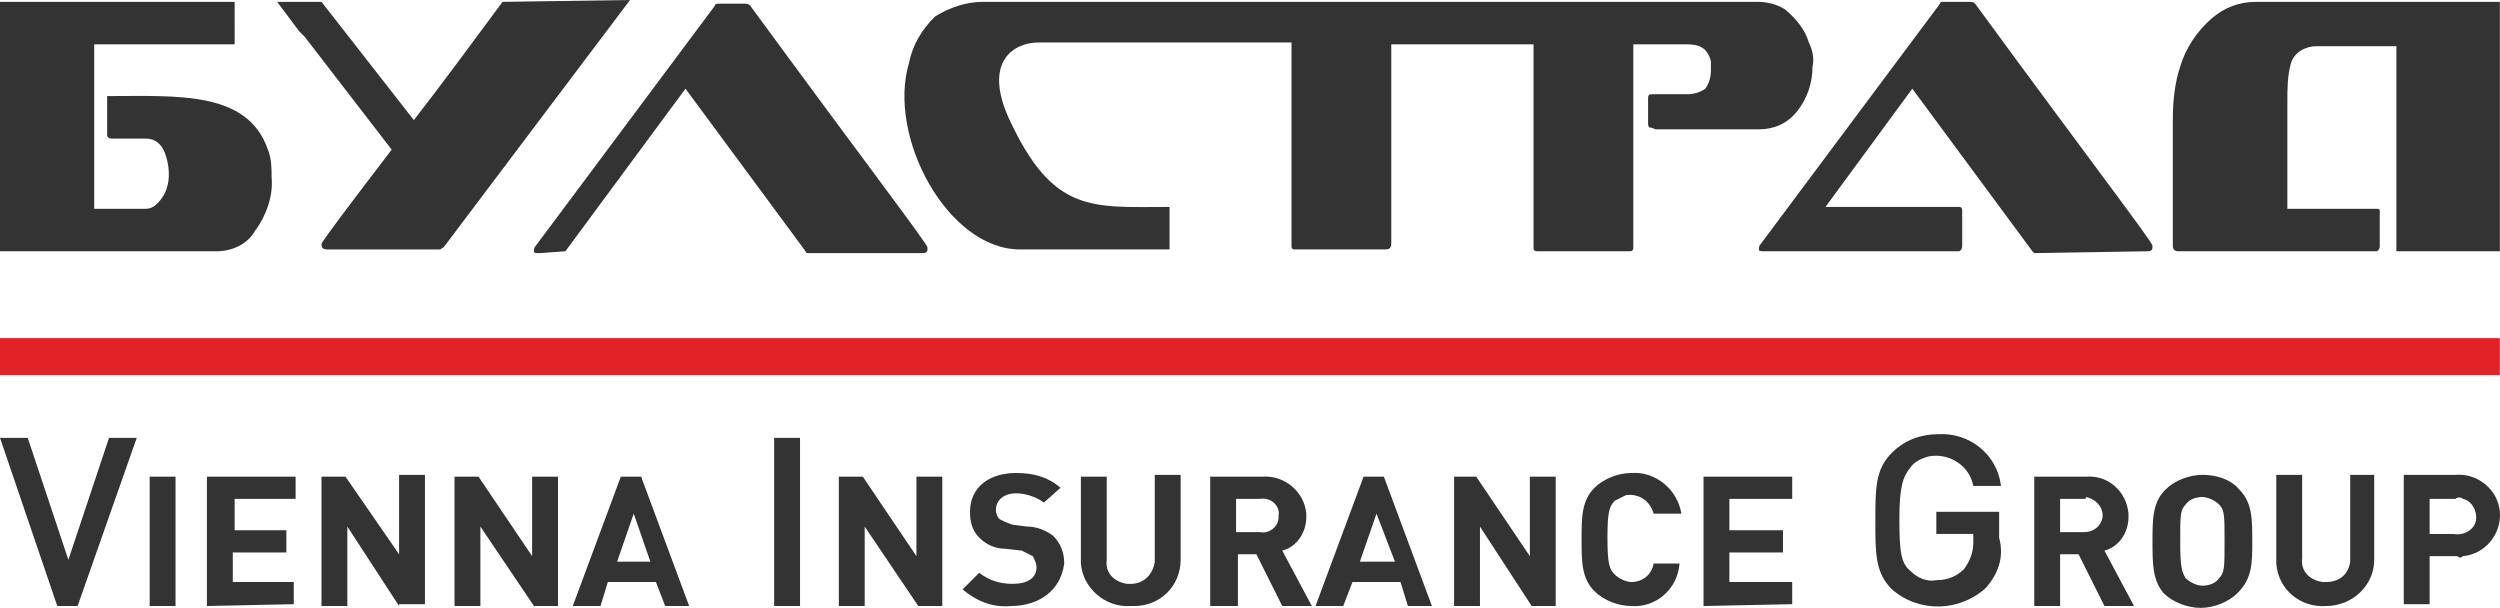 <?xml version="1.0" encoding="UTF-8" standalone="no"?>
<!-- Generator: Adobe Illustrator 22.1.0, SVG Export Plug-In . SVG Version: 6.00 Build 0)  -->

<svg
   version="1.1"
   id="Layer_1"
   x="0px"
   y="0px"
   viewBox="0 0 135.308 32.9"
   xml:space="preserve"
   sodipodi:docname="bulstrad.svg"
   width="135.308"
   height="32.9"
   inkscape:version="1.3.2 (091e20e, 2023-11-25)"
   xmlns:inkscape="http://www.inkscape.org/namespaces/inkscape"
   xmlns:sodipodi="http://sodipodi.sourceforge.net/DTD/sodipodi-0.dtd"
   xmlns="http://www.w3.org/2000/svg"
   xmlns:svg="http://www.w3.org/2000/svg"
   xmlns:rdf="http://www.w3.org/1999/02/22-rdf-syntax-ns#"
   xmlns:cc="http://creativecommons.org/ns#"
   xmlns:dc="http://purl.org/dc/elements/1.1/"><defs
   id="defs4" /><sodipodi:namedview
   id="namedview4"
   pagecolor="#ffffff"
   bordercolor="#000000"
   borderopacity="0.25"
   inkscape:showpageshadow="2"
   inkscape:pageopacity="0.0"
   inkscape:pagecheckerboard="0"
   inkscape:deskcolor="#d1d1d1"
   inkscape:zoom="2.8199835"
   inkscape:cx="67.37628"
   inkscape:cy="15.95754"
   inkscape:window-width="1312"
   inkscape:window-height="449"
   inkscape:window-x="0"
   inkscape:window-y="25"
   inkscape:window-maximized="0"
   inkscape:current-layer="Layer_1" />
<style
   type="text/css"
   id="style1">
	.st0{fill:#E32227;}
	.st1{fill:#333333;}
</style>
<title
   id="title1">Artboard 1</title>
<polygon
   class="st0"
   points="188.8,38.8 53.5,38.8 53.5,40.8 188.8,40.8 "
   id="polygon1"
   transform="translate(-53.5,-20.5)" />
<path
   class="st1"
   d="M 4.2,32.8 H 3.1 L 0,23.7 h 1.5 l 2.2,6.6 2.2,-6.6 h 1.5 z m 3.9,0 v -7 h 1.4 v 7 z m 3.1,0 v -7 H 16 V 27 h -3.3 v 1.7 h 2.8 v 1.2 h -2.9 v 1.6 h 3.3 v 1.2 z m 10.4,0 -2.8,-4.3 v 4.3 h -1.4 v -7 h 1.3 L 21.6,30 V 25.7 H 23 v 7 h -1.4 z m 7.3,0 -2.9,-4.3 v 4.3 h -1.4 v -7 h 1.3 l 2.9,4.3 v -4.3 h 1.4 v 7 z m 7.1,0 -0.5,-1.3 h -2.6 l -0.4,1.3 H 31 l 2.6,-7 h 1.1 l 2.6,7 z m -1.7,-5 v 0 l -0.9,2.6 h 1.8 z"
   id="path1" />
<path
   class="st1"
   d="m 41.9,32.8 v -9.1 h 1.4 v 9.1 z m 7.8,0 -2.9,-4.3 v 4.3 h -1.4 v -7 h 1.3 l 2.9,4.3 V 25.8 H 51 v 7 z m 5,0 c -1,0.1 -1.9,-0.3 -2.6,-0.9 L 53,31 c 0.5,0.4 1.1,0.6 1.8,0.6 0.8,0 1.3,-0.3 1.3,-0.9 0,-0.2 -0.1,-0.4 -0.2,-0.6 -0.2,-0.1 -0.4,-0.2 -0.6,-0.3 l -0.9,-0.1 c -0.5,0 -1,-0.2 -1.4,-0.6 -0.4,-0.4 -0.5,-0.9 -0.5,-1.4 0,-1.3 1,-2.1 2.5,-2.1 0.9,0 1.7,0.2 2.4,0.8 l -0.9,0.8 c -0.4,-0.3 -1,-0.5 -1.5,-0.5 -0.7,0 -1.1,0.4 -1.1,0.9 0,0.2 0.1,0.4 0.2,0.5 0.2,0.1 0.4,0.2 0.7,0.3 l 0.8,0.1 c 0.5,0 1,0.2 1.4,0.5 0.4,0.4 0.6,0.9 0.6,1.5 -0.2,1.5 -1.4,2.3 -2.9,2.3 z m 6.5,0 c -1.4,0.1 -2.6,-1 -2.7,-2.3 0,0 0,-0.1 0,-0.1 v -4.6 h 1.4 v 4.5 c -0.1,0.7 0.4,1.2 1.1,1.3 0.1,0 0.1,0 0.2,0 0.7,0 1.2,-0.5 1.3,-1.2 0,-0.1 0,-0.1 0,-0.2 v -4.5 h 1.4 v 4.6 c 0,1.4 -1.1,2.5 -2.5,2.5 -0.1,0 -0.1,0 -0.2,0 z m 8.2,0 L 68,30 h -1 v 2.8 h -1.5 v -7 h 2.8 c 1.2,-0.1 2.3,0.8 2.4,2 0,0.1 0,0.1 0,0.2 0,0.8 -0.5,1.6 -1.3,1.8 l 1.6,3 z M 68.2,27 h -1.3 v 1.8 h 1.3 c 0.5,0.1 1,-0.3 1,-0.8 0,0 0,-0.1 0,-0.1 0.1,-0.5 -0.4,-1 -1,-0.9 z m 8,5.8 -0.4,-1.3 h -2.6 l -0.5,1.3 h -1.5 l 2.6,-7 h 1.1 l 2.6,7 z m -1.7,-5 v 0 l -0.9,2.6 h 1.9 z m 8.4,5 -2.8,-4.3 v 4.3 h -1.4 v -7 h 1.2 l 2.9,4.3 v -4.3 h 1.4 v 7 z m 5.4,0 c -0.7,0 -1.5,-0.3 -2,-0.8 -0.7,-0.7 -0.7,-1.6 -0.7,-2.8 0,-1.2 0,-2.1 0.7,-2.8 0.5,-0.5 1.3,-0.8 2,-0.8 1.3,-0.1 2.5,0.9 2.7,2.2 h -1.5 c -0.2,-0.7 -0.8,-1.1 -1.5,-1 -0.2,0.1 -0.4,0.2 -0.6,0.3 -0.3,0.3 -0.4,0.6 -0.4,2 0,1.4 0.1,1.7 0.4,2 0.2,0.2 0.6,0.4 0.9,0.4 0.6,0 1.1,-0.4 1.2,-1 h 1.4 c -0.1,1.4 -1.3,2.4 -2.6,2.3 z m 3.9,0 v -7 H 97 V 27 h -3.4 v 1.7 h 2.9 v 1.2 h -2.9 v 1.6 H 97 v 1.2 z"
   id="path2" />
<path
   class="st1"
   d="m 107.5,31.8 c -1.4,1.3 -3.6,1.4 -5.1,0.1 -0.9,-0.9 -0.9,-1.9 -0.9,-3.7 0,-1.8 0,-2.8 0.9,-3.7 0.7,-0.7 1.6,-1 2.5,-1 1.7,-0.1 3.2,1.1 3.4,2.8 h -1.5 c -0.2,-1.1 -1.3,-1.8 -2.4,-1.6 -0.4,0.1 -0.8,0.3 -1,0.6 -0.4,0.5 -0.6,1 -0.6,2.8 0,1.8 0.1,2.4 0.6,2.8 0.4,0.4 0.9,0.6 1.4,0.5 0.6,0 1.1,-0.2 1.5,-0.6 0.3,-0.4 0.5,-0.9 0.5,-1.4 v -0.5 h -2 v -1.2 h 3.4 v 1.4 c 0.3,1.1 -0.1,2 -0.7,2.7 z m 6.4,1 -1.4,-2.8 h -1 v 2.8 h -1.4 v -7 h 2.8 c 1.2,-0.1 2.2,0.8 2.3,2 0,0.1 0,0.1 0,0.2 0,0.8 -0.5,1.6 -1.3,1.8 l 1.6,3 z M 112.8,27 h -1.3 v 1.8 h 1.3 c 0.5,0 0.9,-0.3 1,-0.8 0,0 0,-0.1 0,-0.1 0,-0.5 -0.4,-0.9 -0.9,-1 0,0.1 0,0.1 -0.1,0.1 z m 8.3,5.1 c -0.5,0.5 -1.3,0.8 -2,0.8 -0.7,0 -1.5,-0.3 -2,-0.8 -0.6,-0.7 -0.6,-1.6 -0.6,-2.8 0,-1.2 0,-2.1 0.7,-2.8 0.5,-0.5 1.3,-0.8 2,-0.8 0.7,0 1.5,0.2 2,0.8 0.7,0.7 0.7,1.6 0.7,2.8 0,1.2 0,2 -0.8,2.8 z m -1,-4.8 v 0 c -0.2,-0.2 -0.6,-0.4 -0.9,-0.4 -0.3,0 -0.7,0.1 -0.9,0.4 -0.3,0.3 -0.3,0.6 -0.3,2 0,1.4 0.1,1.7 0.3,2 0.2,0.2 0.6,0.4 0.9,0.4 0.3,0 0.7,-0.1 0.9,-0.4 0.3,-0.3 0.3,-0.6 0.3,-2 0,-1.4 0,-1.7 -0.3,-2 z m 5.8,5.5 c -1.4,0.1 -2.6,-0.9 -2.7,-2.3 0,-0.1 0,-0.1 0,-0.2 v -4.6 h 1.4 v 4.5 c -0.1,0.7 0.4,1.2 1.1,1.3 0.1,0 0.1,0 0.2,0 0.7,0 1.2,-0.4 1.3,-1.1 0,-0.1 0,-0.1 0,-0.2 v -4.5 h 1.3 v 4.6 c 0,1.4 -1.2,2.5 -2.6,2.5 z m 7.1,-2.7 h -1.5 v 2.6 h -1.4 v -7 h 2.8 c 1.2,-0.1 2.3,0.8 2.4,2 0.1,1.2 -0.8,2.3 -2,2.4 -0.1,0.1 -0.2,0.1 -0.3,0 z M 132.9,27 h -1.4 v 1.9 h 1.3 c 0.5,0.1 1.1,-0.2 1.2,-0.7 0.1,-0.5 -0.2,-1.1 -0.7,-1.2 -0.1,-0.1 -0.3,-0.1 -0.4,0 z"
   id="path3" />
<path
   class="st1"
   d="m 135.3,0.1 v 13.5 h -5.6 V 2.5 h -4.3 c -0.6,0 -1.2,0.3 -1.4,0.9 -0.2,0.7 -0.2,1.4 -0.2,2.1 v 5.8 h 4.8 c 0.1,0 0.2,0 0.2,0.1 v 1.9 c 0,0.2 -0.1,0.3 -0.2,0.3 h -10.7 c -0.2,0 -0.3,-0.1 -0.3,-0.3 V 6.5 c 0,-1 0.1,-2 0.4,-2.9 0.3,-1 0.9,-1.9 1.7,-2.6 0.7,-0.6 1.5,-0.9 2.4,-0.9 z m -19.1,13.5 c 0.3,0 0.3,-0.1 0.3,-0.3 0,-0.2 -3.3,-4.5 -9.6,-13.1 -0.1,-0.1 -0.2,-0.1 -0.3,-0.1 h -1.4 c -0.1,0 -0.2,0 -0.2,0.1 l -9.7,13 c -0.1,0.1 -0.1,0.2 -0.1,0.3 0,0.1 0.1,0.1 0.3,0.1 H 106 c 0.1,0 0.2,-0.1 0.2,-0.3 v -1.9 c 0,-0.2 -0.1,-0.2 -0.2,-0.2 h -7.2 l 4.7,-6.4 6.5,8.8 c 0.1,0.1 0.1,0.1 0.1,0.1 z M 97.9,2.3 C 97.7,1.6 97.2,1 96.6,0.5 96.1,0.2 95.6,0.1 95.1,0.1 H 53.2 c -0.9,0 -1.8,0.3 -2.6,0.8 -0.7,0.7 -1.2,1.5 -1.4,2.5 -1.2,4 2.1,10.1 6,10.1 h 8.1 v -2.3 c -4.2,0 -6.3,0.4 -8.7,-4.8 -1.4,-3.1 0.3,-4.1 1.6,-4.1 h 13.7 v 11 c 0,0.2 0.1,0.2 0.2,0.2 H 75 c 0.2,0 0.3,-0.1 0.3,-0.3 V 2.4 H 83 v 11 c 0,0.2 0.1,0.2 0.3,0.2 h 4.9 c 0.2,0 0.2,-0.1 0.2,-0.3 V 2.4 h 2.9 c 0.7,0 1.1,0.2 1.3,0.9 0,0.2 0,0.3 0,0.5 0,0.4 -0.1,0.7 -0.3,1 -0.3,0.2 -0.6,0.3 -1,0.3 h -1.8 c -0.2,0 -0.3,0 -0.3,0.2 v 1.4 c 0,0 0,0.2 0.1,0.2 0.1,0 0.3,0.1 0.3,0.1 h 5.6 c 0.8,0 1.5,-0.3 2,-0.9 0.6,-0.7 0.9,-1.6 0.9,-2.5 0.1,-0.4 0,-0.9 -0.2,-1.3 z m -67.3,11.3 6.5,-8.8 6.5,8.8 c 0,0.1 0.1,0.1 0.2,0.1 h 6.1 c 0.3,0 0.3,-0.1 0.3,-0.3 C 50.2,13.2 46.9,8.9 40.6,0.3 40.5,0.2 40.4,0.2 40.3,0.2 h -1.4 c -0.1,0 -0.2,0 -0.2,0.1 l -9.7,13 c -0.1,0.1 -0.1,0.2 -0.1,0.3 0,0.1 0.1,0.1 0.3,0.1 z M 27.2,0.1 c -1.7,2.3 -3.4,4.6 -4.8,6.4 l -5,-6.4 H 15 l 1.2,1.6 c 0.1,0.1 0.2,0.2 0.3,0.3 l 4.7,6.1 c -2.3,3 -3.8,5 -3.8,5.1 0,0.1 0,0.3 0.3,0.3 h 6.1 c 0.1,0 0.1,-0.1 0.2,-0.1 L 34.1,0 Z M 11.7,13.6 c 0.9,0 1.7,-0.4 2.1,-1.1 0.6,-0.8 1,-1.9 0.9,-2.9 0,-0.5 0,-1 -0.2,-1.5 C 13.4,4.9 9.6,5.2 5.8,5.2 v 2.1 c 0,0.2 0.2,0.2 0.3,0.2 h 1.8 c 0.5,0 0.9,0.3 1.1,1 0.2,0.7 0.2,1.4 -0.1,2 -0.3,0.5 -0.6,0.8 -1,0.8 H 5.1 V 2.4 h 7.6 V 0.1 H 0 v 13.5 z"
   id="path4" />
</svg>
